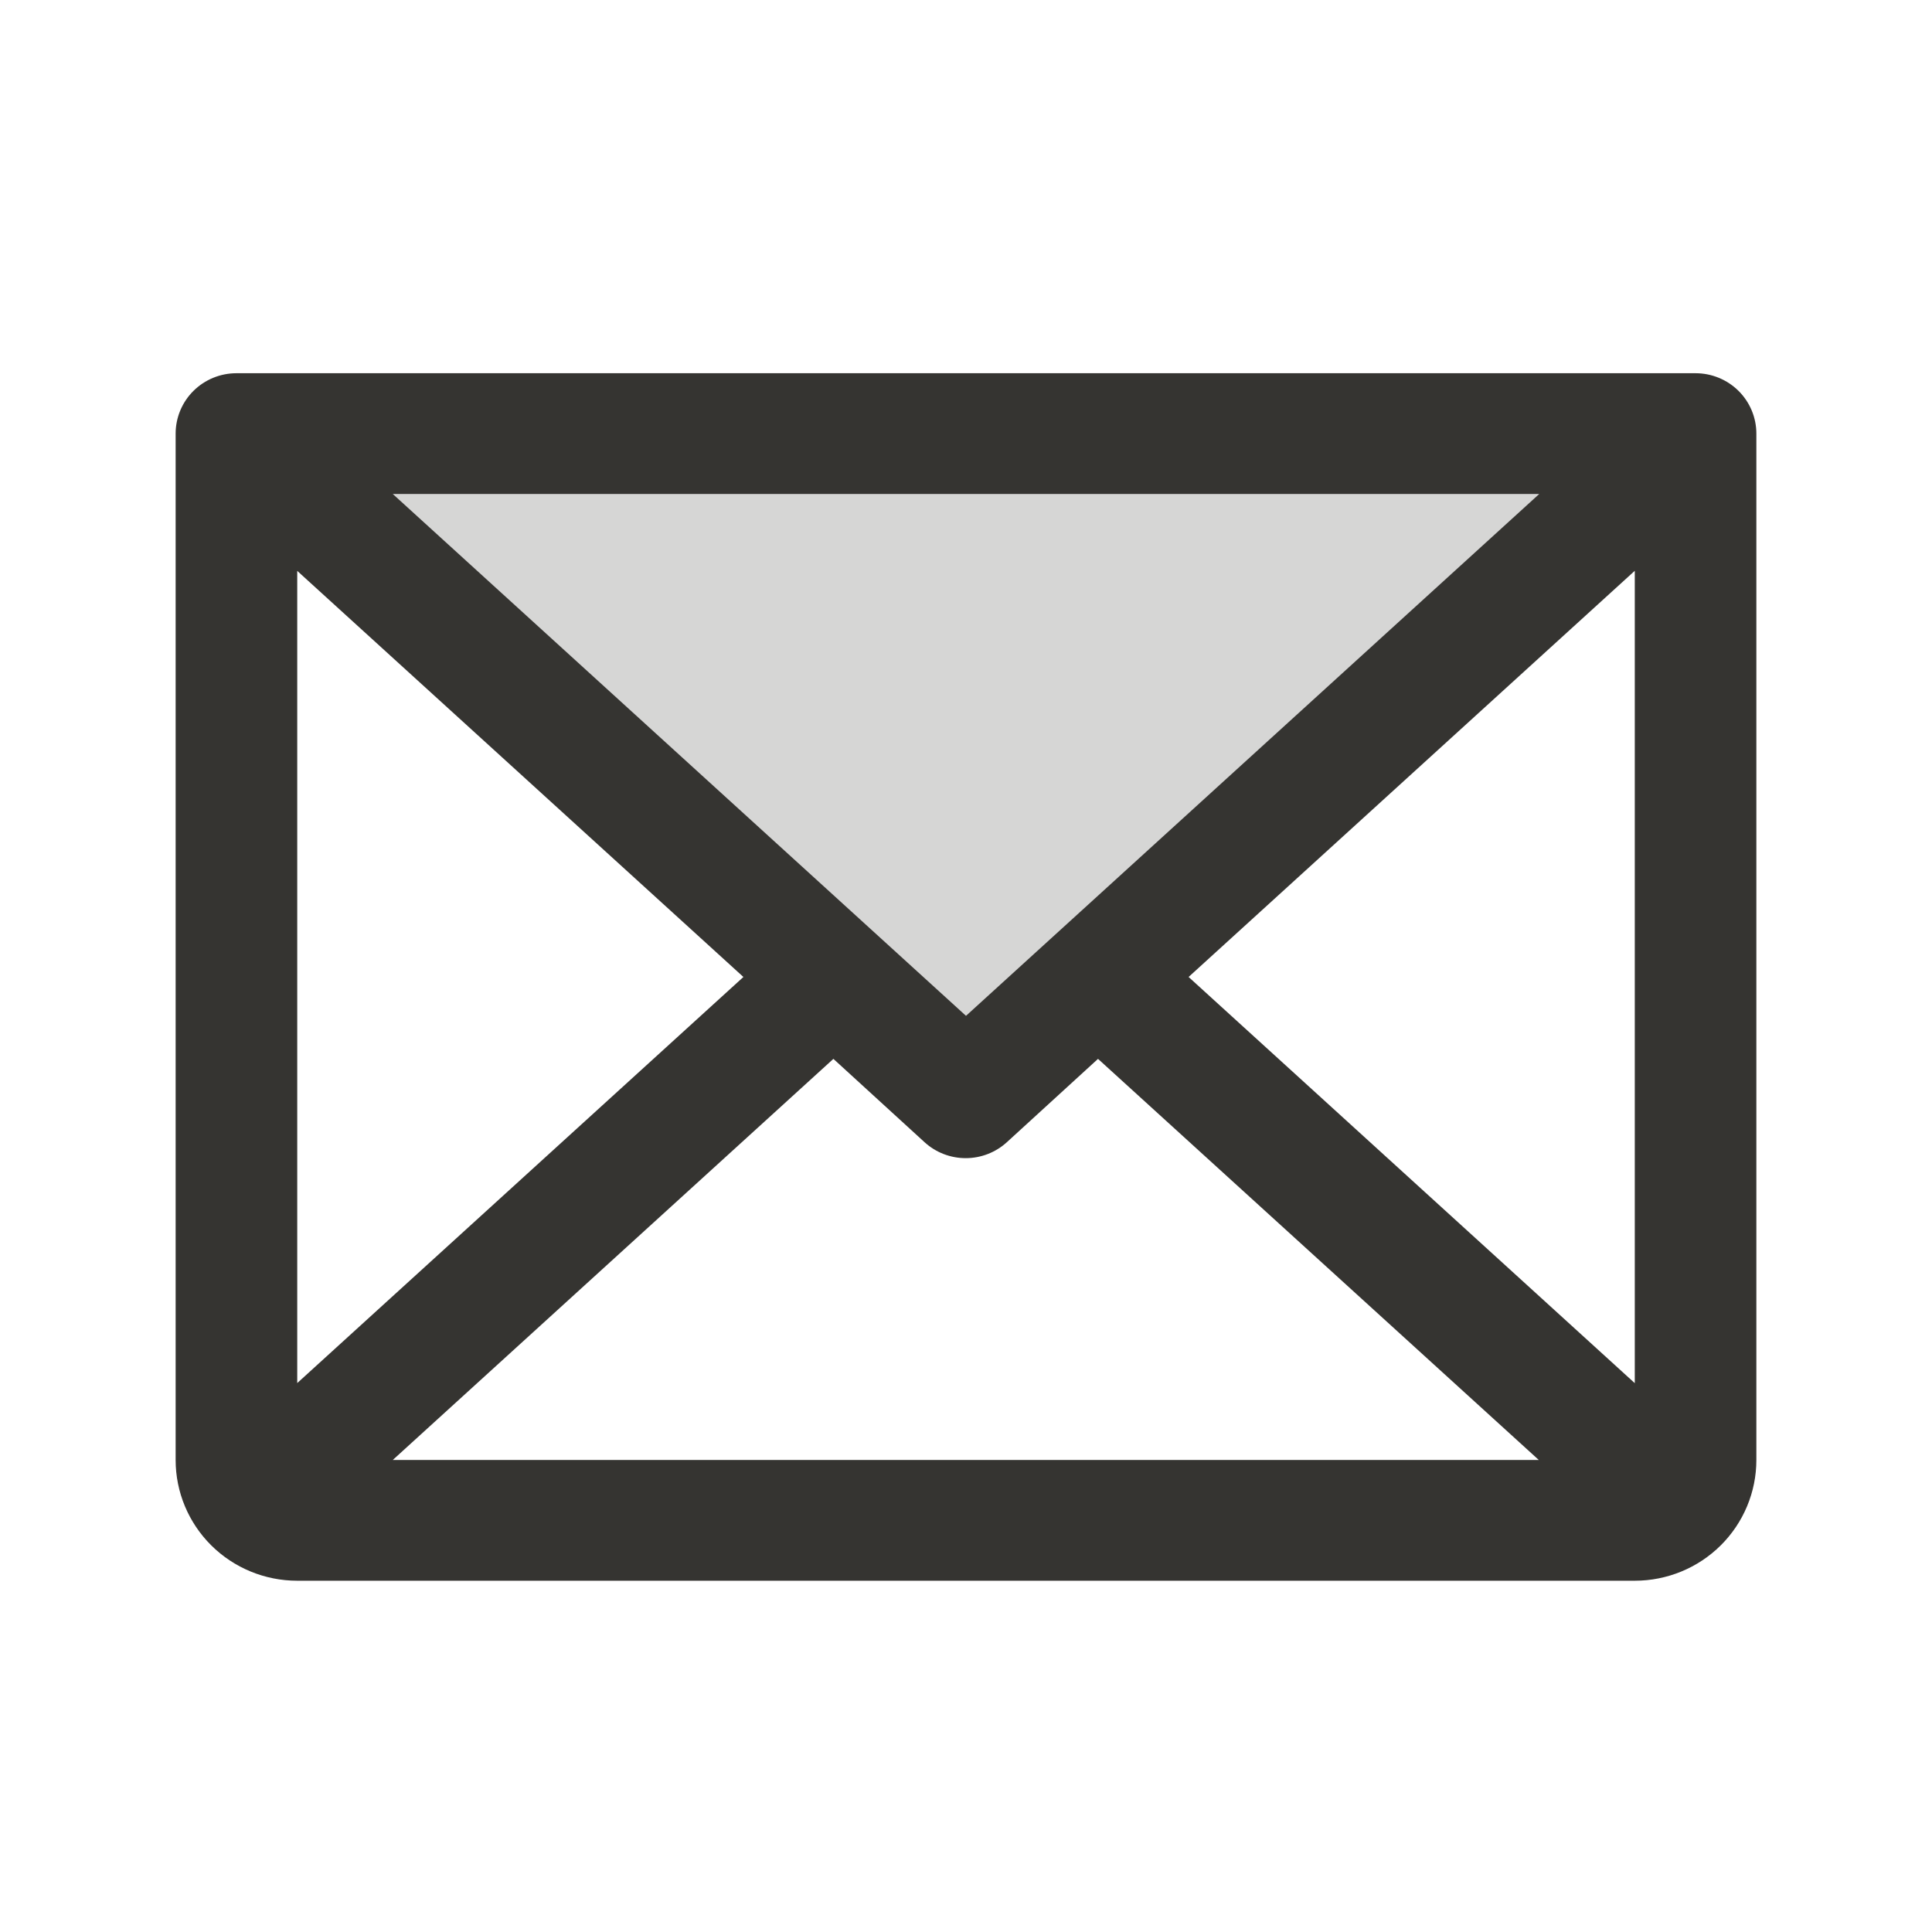 <svg width="88" height="88" viewBox="0 0 88 88" fill="none" xmlns="http://www.w3.org/2000/svg">
<path opacity="0.2" d="M77 19L44 49L11 19H77Z" fill="#353431"/>
<path d="M77.231 17H10.769C10.035 17 9.33 17.29 8.811 17.805C8.292 18.321 8 19.021 8 19.75V66.5C8 67.959 8.584 69.358 9.622 70.389C10.661 71.421 12.07 72 13.539 72H74.462C75.93 72 77.339 71.421 78.378 70.389C79.416 69.358 80 67.959 80 66.5V19.75C80 19.021 79.708 18.321 79.189 17.805C78.67 17.29 77.965 17 77.231 17ZM44 46.27L17.89 22.5H70.11L44 46.27ZM33.861 44.5L13.539 62.997V26.003L33.861 44.5ZM37.96 48.23L42.114 52.028C42.624 52.494 43.293 52.752 43.986 52.752C44.68 52.752 45.348 52.494 45.859 52.028L50.013 48.23L70.09 66.5H17.89L37.96 48.23ZM54.139 44.5L74.462 25.999V63.001L54.139 44.5Z" fill="#353431"/>
</svg>
